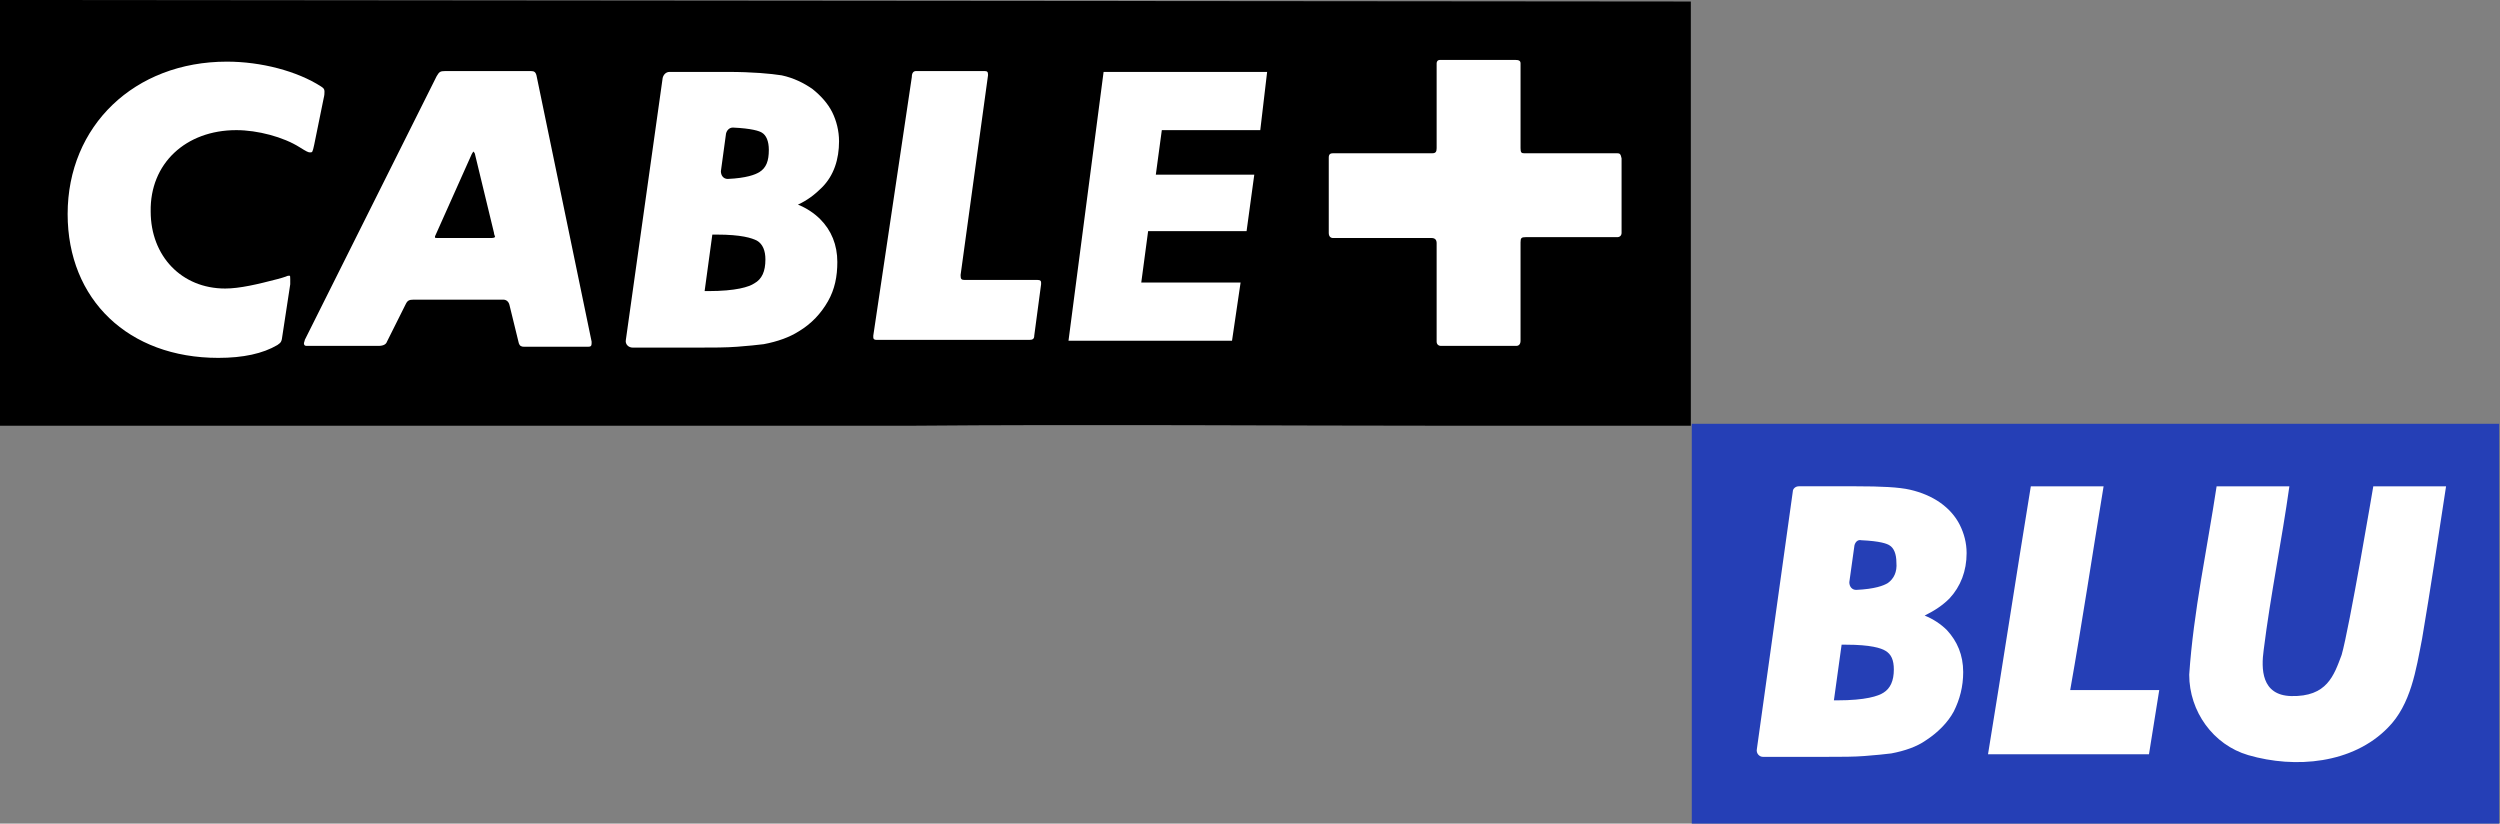 <?xml version="1.0" encoding="utf-8"?>
<!-- Generator: Adobe Illustrator 25.2.3, SVG Export Plug-In . SVG Version: 6.00 Build 0)  -->
<svg version="1.1" id="Layer_1" xmlns="http://www.w3.org/2000/svg" xmlns:xlink="http://www.w3.org/1999/xlink" x="0px" y="0px"
	 viewBox="0 0 292 96.2" style="enable-background:new 0 0 292 96.2;" xml:space="preserve">
<rect x="0" y="0" width="292" height="96.2" fill="#808080" stroke="none"/>
<style type="text/css">
	.st0{fill:#253FB6;}
	.st1{fill:#FFFFFF;}
</style>
<g id="_x23_ffffffff">
	<path class="st0" d="M197.6,49.5c0,15.6,0,31.2,0,46.8c31.4,0,62.9,0,94.3,0V49.5C260.5,49.5,229.1,49.5,197.6,49.5z"/>
	<path class="st1" d="M237.2,56.8c2.8,0,5.7,0,8.5,0c-1.3,7.9-2.5,15.9-3.9,23.8c3.5,0,6.9,0,10.4,0c-0.4,2.5-0.8,5-1.2,7.5
		c-6.3,0-12.5,0-18.8,0C233.9,77.7,235.5,67.2,237.2,56.8z"/>
	<path class="st1" d="M258.9,56.8c2.8,0,5.7,0,8.5,0c-0.9,6.4-2.2,12.7-3,19.1c-0.3,2.2-0.3,5.3,3.2,5.4c4.2,0.1,5-2.4,5.9-4.8
		c0.9-3.1,3.7-19.7,3.7-19.7l8.5,0c-0.9,5.9-1.8,11.9-2.8,17.8c-0.7,3.6-1.3,7.7-4,10.4c-4.1,4.2-10.8,4.8-16.3,3.2
		c-4.1-1.2-6.9-5.1-6.9-9.4C256.2,71.4,257.8,64.1,258.9,56.8z"/>
	<path class="st1" d="M227.7,69.9c1.3-1.4,2-3.2,2-5.3c0-1.2-0.3-2.3-0.8-3.3c-0.5-1-1.3-1.9-2.3-2.6c-1-0.7-2.2-1.2-3.5-1.5
		c-1.3-0.3-3.4-0.4-6.3-0.4h-6.7c-0.4,0-0.7,0.3-0.7,0.6l-4.2,30.1c-0.1,0.5,0.3,0.9,0.7,0.9h7.4c1.8,0,3.3,0,4.5-0.1
		c1.3-0.1,2.3-0.2,3.1-0.3c1.6-0.3,3-0.8,4-1.5c1.4-0.9,2.6-2.1,3.3-3.4c0.7-1.4,1.1-2.9,1.1-4.6c0-2-0.7-3.6-1.9-4.9
		c-0.7-0.7-1.6-1.3-2.6-1.7C226,71.3,226.9,70.7,227.7,69.9z M220,80.9c-0.6,0.4-2.1,0.9-5.4,0.9h-0.4l0.9-6.5h0.5
		c2.9,0,4.1,0.4,4.6,0.7c0.7,0.4,1,1.1,1,2.2C221.2,79.5,220.8,80.4,220,80.9z M220.5,68.1c-0.5,0.3-1.5,0.7-3.7,0.8
		c-0.5,0-0.8-0.4-0.8-0.9l0.6-4.3c0.1-0.4,0.4-0.7,0.8-0.6c2.2,0.1,3,0.4,3.3,0.6c0.5,0.3,0.8,1,0.8,2
		C221.6,66.8,221.2,67.6,220.5,68.1z"/>
</g>
<g>
	<g id="_x23_000000ff_1_" transform="matrix(1.776,0,0,1.776,-5.329,-5.329)">
		<path id="path30" d="M3,3v28c3.1,0,6.2,0,9.3,0c16.8,0,33.7,0,50.5,0c11.9-0.1,23.9,0,35.8,0c5.2,0,10.4,0,15.6,0
			c0-1.4,0-2.9,0-4.3c0-7.9,0-15.8,0-23.6L3,3z"/>
	</g>
	<path class="st1" d="M62,8.3H52c-0.6,0-0.7,0.1-1,0.6L35.6,39.7c0,0.1-0.1,0.3-0.1,0.4c0,0.2,0.1,0.3,0.3,0.3h8.4
		c0.6,0,0.9-0.2,1-0.5l2.2-4.4c0.2-0.4,0.4-0.5,0.9-0.5h10.5c0.3,0,0.6,0.2,0.7,0.6l1.1,4.5c0.1,0.3,0.3,0.4,0.6,0.4h7.5
		c0.3,0,0.4-0.1,0.4-0.4v-0.2L62.7,9C62.6,8.4,62.4,8.3,62,8.3z M57.4,27.8h-6.3c-0.2,0-0.3,0-0.3-0.1c0-0.1,0-0.1,0.1-0.3l4.2-9.4
		c0.1-0.2,0.2-0.3,0.2-0.3l0,0c0,0,0.2,0.2,0.2,0.4l2.2,9.1c0,0.2,0.1,0.3,0.1,0.4C57.9,27.7,57.7,27.8,57.4,27.8z"/>
	<path class="st1" d="M27.6,15.2c2.5,0,5.5,0.8,7.4,2c0.8,0.5,1,0.6,1.2,0.6c0.3,0,0.3,0,0.5-0.9l1.1-5.4c0.1-0.4,0.1-0.6,0.1-0.8
		c0-0.3-0.1-0.4-0.4-0.6c-2.8-1.8-7-2.9-11-2.9C15.7,7.2,7.9,14.7,7.9,25c0,10,7.1,16.8,17.6,16.8c2.9,0,5.2-0.5,6.9-1.5
		c0.4-0.3,0.5-0.3,0.6-1.2l0.9-5.9c0-0.4,0-0.6,0-0.6c0-0.3,0-0.4-0.1-0.4c-0.1,0-0.2,0-0.4,0.1c-0.3,0.1-0.6,0.2-1,0.3
		c-2.3,0.6-4.4,1.1-6.1,1.1c-5.1,0-8.7-3.8-8.7-9C17.5,19.1,21.7,15.2,27.6,15.2z"/>
	<path class="st1" d="M188.9,17.9H178c-0.3,0-0.4-0.1-0.4-0.6V7.4c0-0.3-0.2-0.4-0.6-0.4h-8.8c-0.3,0-0.4,0.2-0.4,0.4v9.9
		c0,0.4-0.1,0.6-0.5,0.6h-11.6c-0.3,0-0.5,0.1-0.5,0.5v8.8c0,0.4,0.2,0.6,0.5,0.6h11.5c0.4,0,0.6,0.2,0.6,0.6v11.5
		c0,0.3,0.2,0.5,0.5,0.5h8.8c0.3,0,0.5-0.2,0.5-0.6V28.3c0-0.5,0.1-0.6,0.6-0.6l0,0h10.7c0.3,0,0.5-0.2,0.5-0.5v-8.7
		C189.3,18,189.2,17.9,188.9,17.9z"/>
	<path class="st1" d="M121.2,32.7h-8.5c-0.4,0-0.5-0.1-0.5-0.5v-0.1l3.2-23.3V8.7c0-0.3-0.1-0.4-0.4-0.4h-8c-0.3,0-0.5,0.2-0.5,0.7
		L102,39.2v0.2c0,0.2,0.1,0.3,0.4,0.3h17.8c0.4,0,0.6-0.1,0.6-0.5l0.8-6v-0.2C121.6,32.8,121.5,32.7,121.2,32.7z"/>
	<path class="st1" d="M96,21.9c1.4-1.4,2-3.3,2-5.4c0-1.2-0.3-2.4-0.8-3.4c-0.5-1-1.3-1.9-2.3-2.7c-1-0.7-2.2-1.3-3.6-1.6
		C90,8.6,87.9,8.4,85,8.4h-6.8c-0.4,0-0.7,0.3-0.8,0.7l-4.3,30.6c-0.1,0.5,0.3,0.9,0.8,0.9h7.6c1.8,0,3.3,0,4.6-0.1
		c1.3-0.1,2.3-0.2,3.1-0.3c1.6-0.3,3-0.8,4.1-1.5c1.5-0.9,2.6-2.1,3.4-3.5c0.8-1.4,1.1-2.9,1.1-4.6c0-2-0.7-3.7-2-5
		c-0.7-0.7-1.6-1.3-2.6-1.7C94.3,23.4,95.2,22.7,96,21.9z M88.1,33.1C87.5,33.5,86,34,82.7,34h-0.4l0.9-6.6h0.5
		c2.9,0,4.1,0.4,4.7,0.7c0.7,0.4,1,1.2,1,2.2C89.4,31.7,89,32.6,88.1,33.1z M88.7,20.1c-0.5,0.3-1.5,0.7-3.7,0.8
		c-0.5,0-0.8-0.4-0.8-0.9l0.6-4.4c0.1-0.4,0.4-0.7,0.8-0.7c2.2,0.1,3.1,0.4,3.4,0.6c0.5,0.3,0.8,1,0.8,2
		C89.8,18.8,89.5,19.6,88.7,20.1z"/>
	<polygon class="st1" points="124.8,39.8 143.9,39.8 144.9,33 133.3,33 134.1,27 145.6,27 146.5,20.4 135,20.4 135.7,15.2 
		147.2,15.2 148,8.4 128.9,8.4 	"/>
</g>
</svg>
